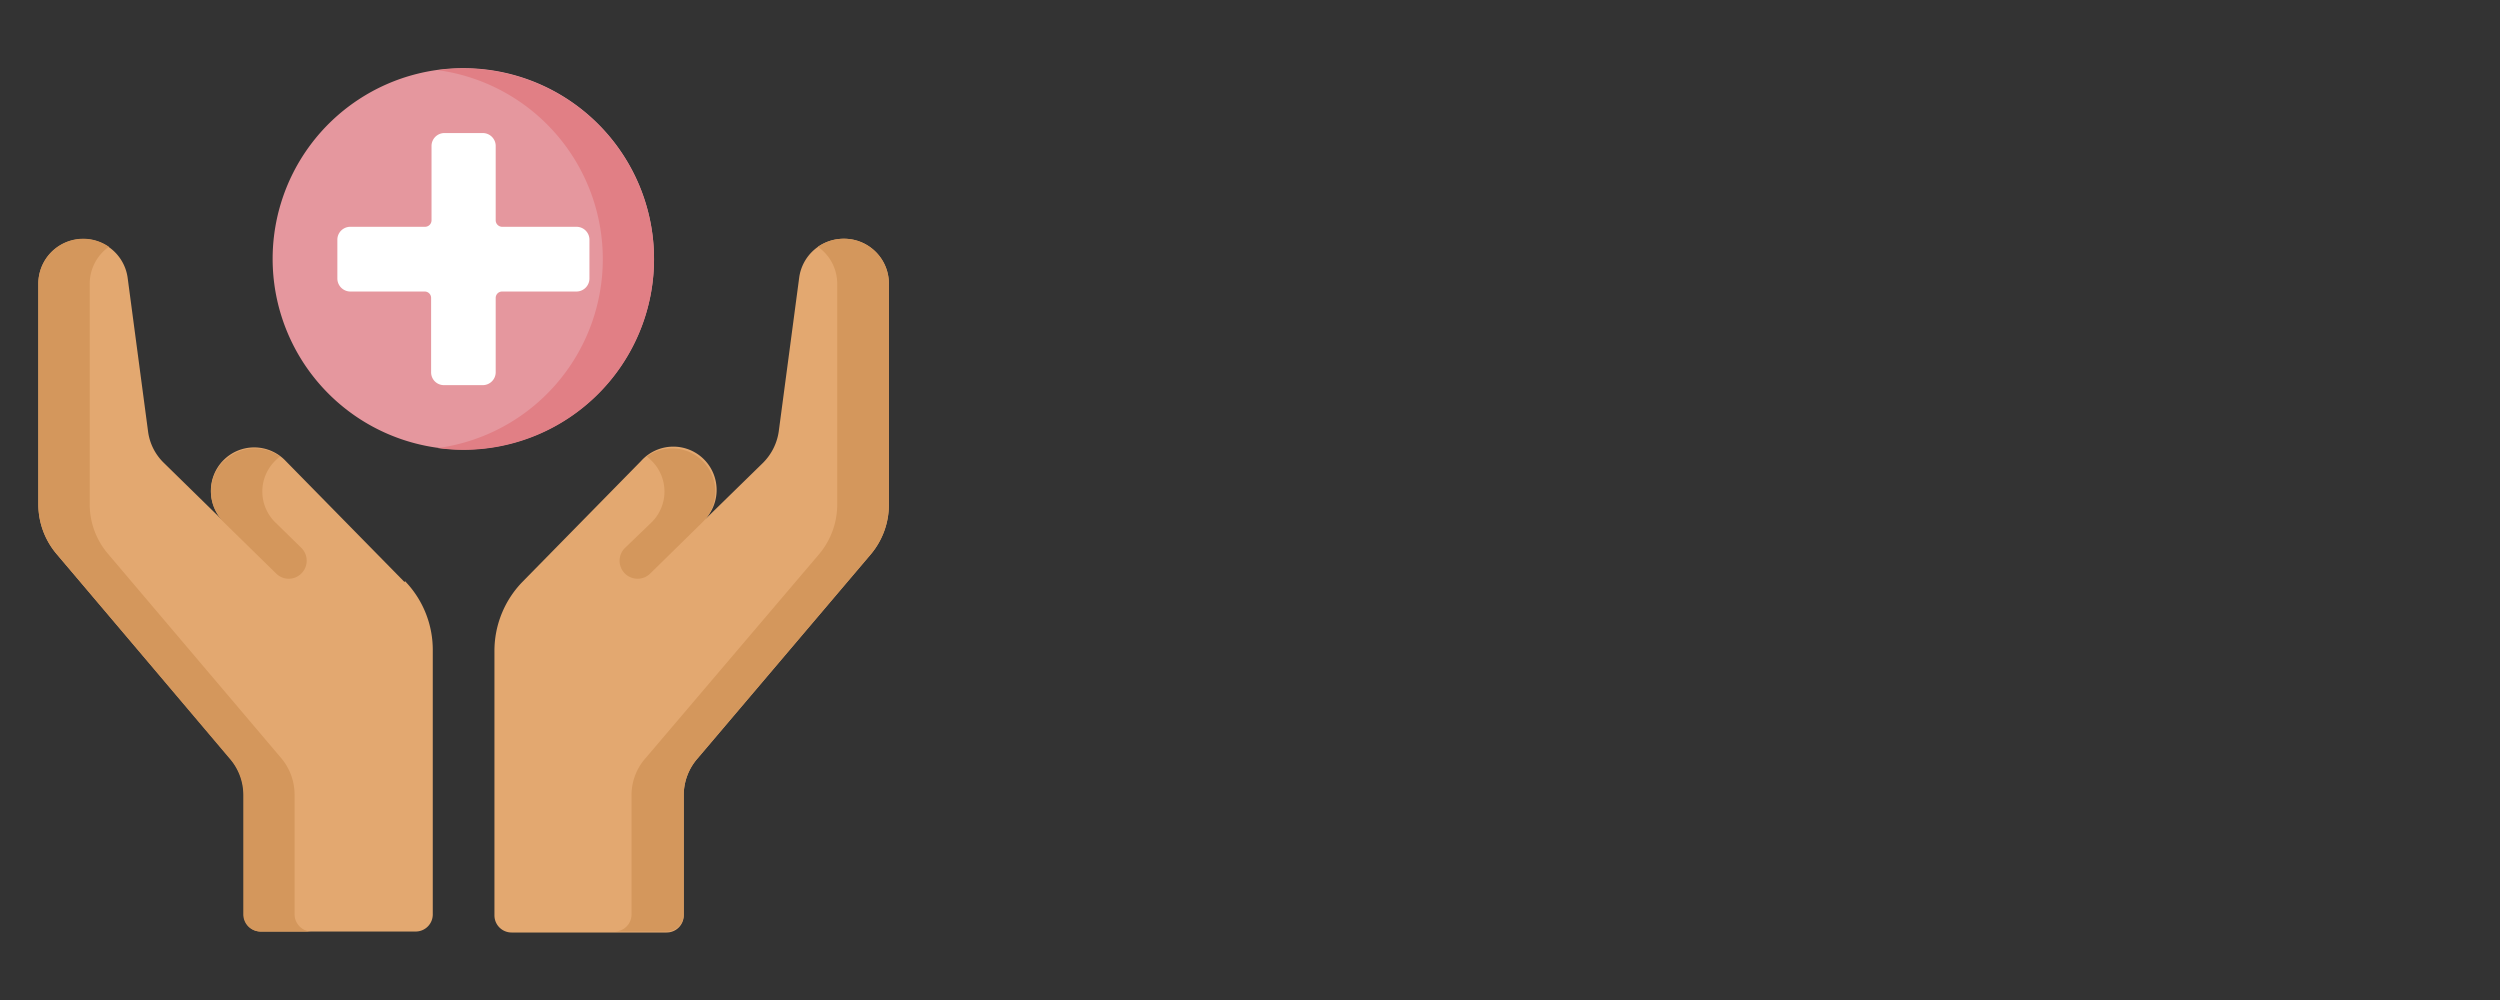 <svg id="Layer_3" data-name="Layer 3" xmlns="http://www.w3.org/2000/svg" viewBox="0 0 180 72"><rect x="0" y="0" width="180" height="72" fill="#333333" stroke="none"/><defs><style>.cls-1{fill:#e5979e;}.cls-2{fill:#e17f85;}.cls-3{fill:#fff;}.cls-4{fill:#e3a870;}.cls-5{fill:#d4975c;}</style></defs><path class="cls-1" d="M47.09,18.66a13.73,13.73,0,1,1-4-9.71,13.73,13.73,0,0,1,4,9.71Zm0,0"/><path class="cls-2" d="M33.36,4.93a14,14,0,0,0-1.84.12,13.73,13.73,0,0,1,0,27.21,14,14,0,0,0,1.84.13,13.73,13.73,0,1,0,0-27.46Zm0,0"/><path class="cls-3" d="M41.51,16.33H36.16a.47.47,0,0,1-.47-.46V10.51a.93.93,0,0,0-.93-.93H32a.93.93,0,0,0-.93.93v5.36a.47.47,0,0,1-.47.46H25.22a.93.93,0,0,0-.93.93v2.79a.94.94,0,0,0,.93.94h5.35a.46.46,0,0,1,.47.46V26.8a.92.92,0,0,0,.93.93h2.79a.93.93,0,0,0,.93-.93V21.45a.46.46,0,0,1,.47-.46h5.35a.94.94,0,0,0,.93-.94V17.26a.93.93,0,0,0-.93-.93Zm0,0"/><path class="cls-4" d="M60.74,17.19A3.23,3.23,0,0,0,57.54,20L56.07,31.06a4,4,0,0,1-1.14,2.27l-4.38,4.28a3.12,3.12,0,1,0-4.4-4.41L37.6,41.91a7.13,7.13,0,0,0-2,5v19a1.23,1.23,0,0,0,1.23,1.23H48a1.23,1.23,0,0,0,1.23-1.23V57.22a4,4,0,0,1,1-2.62l12.5-14.73A5.54,5.54,0,0,0,64,36.31V20.42a3.23,3.23,0,0,0-3.23-3.23Zm0,0"/><path class="cls-5" d="M60.74,17.19a3.3,3.3,0,0,0-1.85.58,3.24,3.24,0,0,1,1.39,2.65V36.31A5.55,5.55,0,0,1,59,39.87L46.47,54.6a4,4,0,0,0-1,2.62v8.62a1.23,1.23,0,0,1-1.23,1.23H48a1.23,1.23,0,0,0,1.23-1.23V57.22a4,4,0,0,1,1-2.62l12.5-14.73A5.54,5.54,0,0,0,64,36.31V20.42a3.23,3.23,0,0,0-3.23-3.23Zm0,0"/><path class="cls-5" d="M50.57,33.17a3.12,3.12,0,0,0-4-.3,3.17,3.17,0,0,1,.34.3,3.11,3.11,0,0,1,0,4.44L45,39.45a1.29,1.29,0,1,0,1.81,1.85l3.76-3.69a3.11,3.11,0,0,0,0-4.44Zm0,0"/><path class="cls-4" d="M29.13,41.91,20.58,33.2a3.12,3.12,0,1,0-4.41,4.41L11.8,33.33a3.84,3.84,0,0,1-1.14-2.27L9.19,20a3.23,3.23,0,0,0-6.43.42V36.31a5.54,5.54,0,0,0,1.3,3.56L16.56,54.6a4,4,0,0,1,1,2.62v8.62a1.23,1.23,0,0,0,1.23,1.23H29.93a1.23,1.23,0,0,0,1.23-1.23v-19a7.13,7.13,0,0,0-2-5Zm0,0"/><path class="cls-5" d="M6,17.19a3.24,3.24,0,0,1,1.84.58,3.26,3.26,0,0,0-1.38,2.65V36.31a5.49,5.49,0,0,0,1.31,3.56L20.26,54.6a4.09,4.09,0,0,1,.95,2.62v8.62a1.24,1.24,0,0,0,1.24,1.23h-3.7a1.23,1.23,0,0,1-1.23-1.23V57.22a4,4,0,0,0-1-2.62L4.06,39.87a5.54,5.54,0,0,1-1.3-3.56V20.42A3.23,3.23,0,0,1,6,17.19Zm0,0"/><path class="cls-5" d="M16.16,33.17a3.12,3.12,0,0,1,4-.3,3.17,3.17,0,0,0-.34.3,3.11,3.11,0,0,0,0,4.44l1.88,1.84a1.3,1.3,0,0,1-.91,2.22,1.28,1.28,0,0,1-.9-.37l-3.77-3.69a3.11,3.11,0,0,1,0-4.44Zm0,0"/></svg>